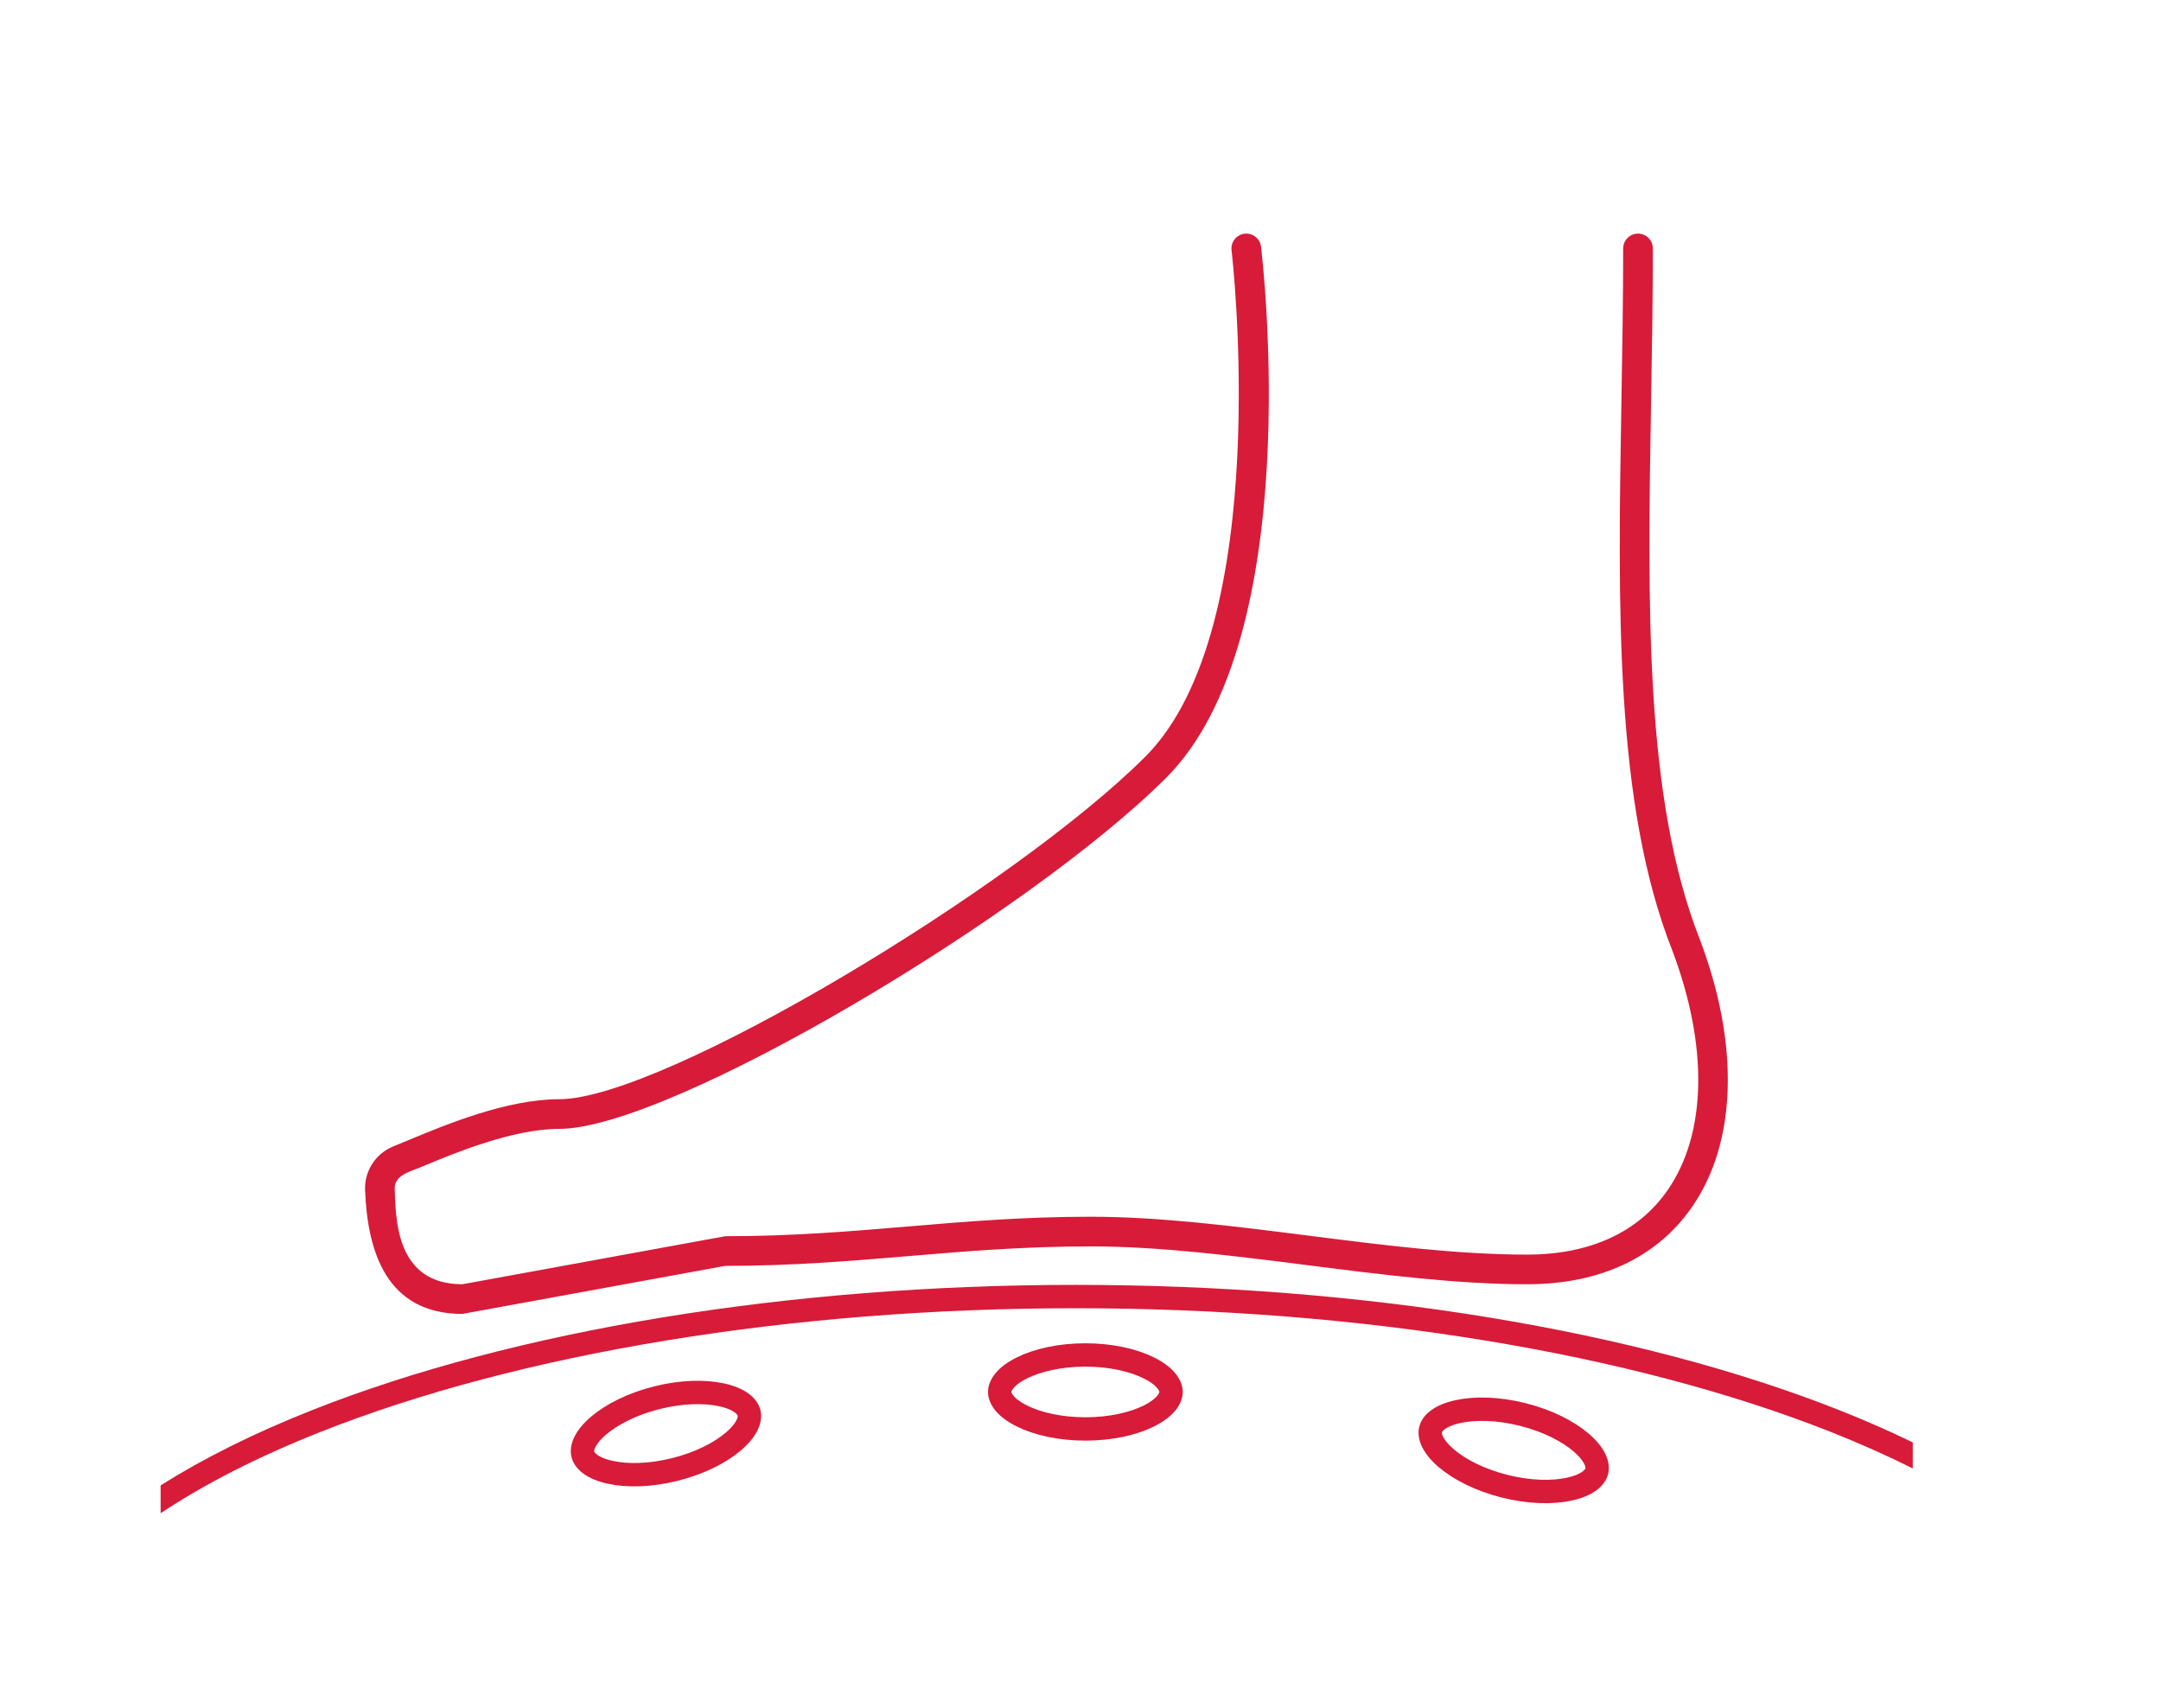 <svg xmlns="http://www.w3.org/2000/svg" width="148" height="117" viewBox="0 0 148 117" fill="none"><path fill-rule="evenodd" clip-rule="evenodd" d="M11 103.639C13.99 101.651 17.645 99.778 21.93 98.079C35.572 92.672 54.182 89.6 73.667 89.6C93.151 89.6 111.762 92.672 125.403 98.079C127.408 98.874 129.275 99.707 131 100.572V98.788C129.432 98.026 127.762 97.293 125.993 96.591C112.115 91.091 93.293 88 73.667 88C54.041 88 35.218 91.091 21.341 96.591C17.387 98.159 13.927 99.885 11 101.733V103.639Z" fill="#D71B39"></path><path d="M116.415 64.338C112.612 54.689 112.839 41.422 113.079 27.374C113.137 23.982 113.197 20.474 113.197 17.016C113.197 16.455 112.743 16 112.182 16C111.621 16 111.166 16.455 111.166 17.016C111.166 20.457 111.106 23.956 111.048 27.34C110.804 41.594 110.574 55.058 114.52 65.07C117.005 71.635 116.896 77.622 114.219 81.499C112.218 84.395 108.889 85.927 104.592 85.927C95.08 85.927 84.186 83.333 74.692 83.333C65.493 83.333 58.886 84.667 49.669 84.667L31.669 87.957C27.089 87.957 27.111 83.474 27.032 81.421C26.996 80.488 28.113 80.231 28.791 79.949C31.154 78.964 35.112 77.316 38.299 77.316C45.907 77.316 70.493 62.642 79.874 53.262C89.464 43.672 86.494 17.983 86.363 16.895C86.296 16.338 85.79 15.941 85.233 16.007C84.677 16.074 84.279 16.58 84.346 17.137C84.377 17.394 87.331 42.931 78.438 51.825C69.52 60.742 45.42 75.284 38.299 75.284C34.705 75.284 30.514 77.031 28.009 78.073C27.616 78.237 27.263 78.385 26.959 78.505C25.738 78.99 24.952 80.193 25.002 81.499C25.165 85.744 26.486 89.988 31.669 89.988L49.669 86.698C58.902 86.698 65.509 85.364 74.691 85.364C84.171 85.364 95.065 87.957 104.591 87.957C109.586 87.957 113.492 86.122 115.89 82.652C118.952 78.22 119.145 71.549 116.415 64.338Z" fill="#D71B39"></path><path d="M51.301 96.761C51.411 97.202 51.186 97.904 50.234 98.72C49.323 99.501 47.916 100.219 46.224 100.642C44.533 101.065 42.953 101.094 41.782 100.834C40.558 100.562 40.028 100.048 39.918 99.608C39.808 99.167 40.033 98.465 40.985 97.649C41.896 96.868 43.303 96.15 44.995 95.727C46.687 95.304 48.266 95.275 49.438 95.535C50.661 95.807 51.191 96.32 51.301 96.761Z" stroke="#D71B39" stroke-width="1.6"></path><path d="M80.2 95.333C80.2 95.787 79.811 96.414 78.69 96.975C77.616 97.512 76.077 97.867 74.333 97.867C72.59 97.867 71.051 97.512 69.977 96.975C68.856 96.414 68.467 95.787 68.467 95.333C68.467 94.879 68.856 94.252 69.977 93.692C71.051 93.155 72.59 92.8 74.333 92.8C76.077 92.8 77.616 93.155 78.69 93.692C79.811 94.252 80.2 94.879 80.2 95.333Z" stroke="#D71B39" stroke-width="1.6"></path><path d="M109.357 100.762C109.246 101.202 108.717 101.715 107.492 101.986C106.32 102.245 104.741 102.215 103.05 101.79C101.359 101.366 99.953 100.647 99.042 99.865C98.091 99.048 97.866 98.346 97.977 97.905C98.087 97.465 98.617 96.951 99.841 96.681C101.013 96.421 102.592 96.452 104.284 96.876C105.975 97.301 107.381 98.02 108.292 98.802C109.243 99.619 109.468 100.321 109.357 100.762Z" stroke="#D71B39" stroke-width="1.6"></path></svg>